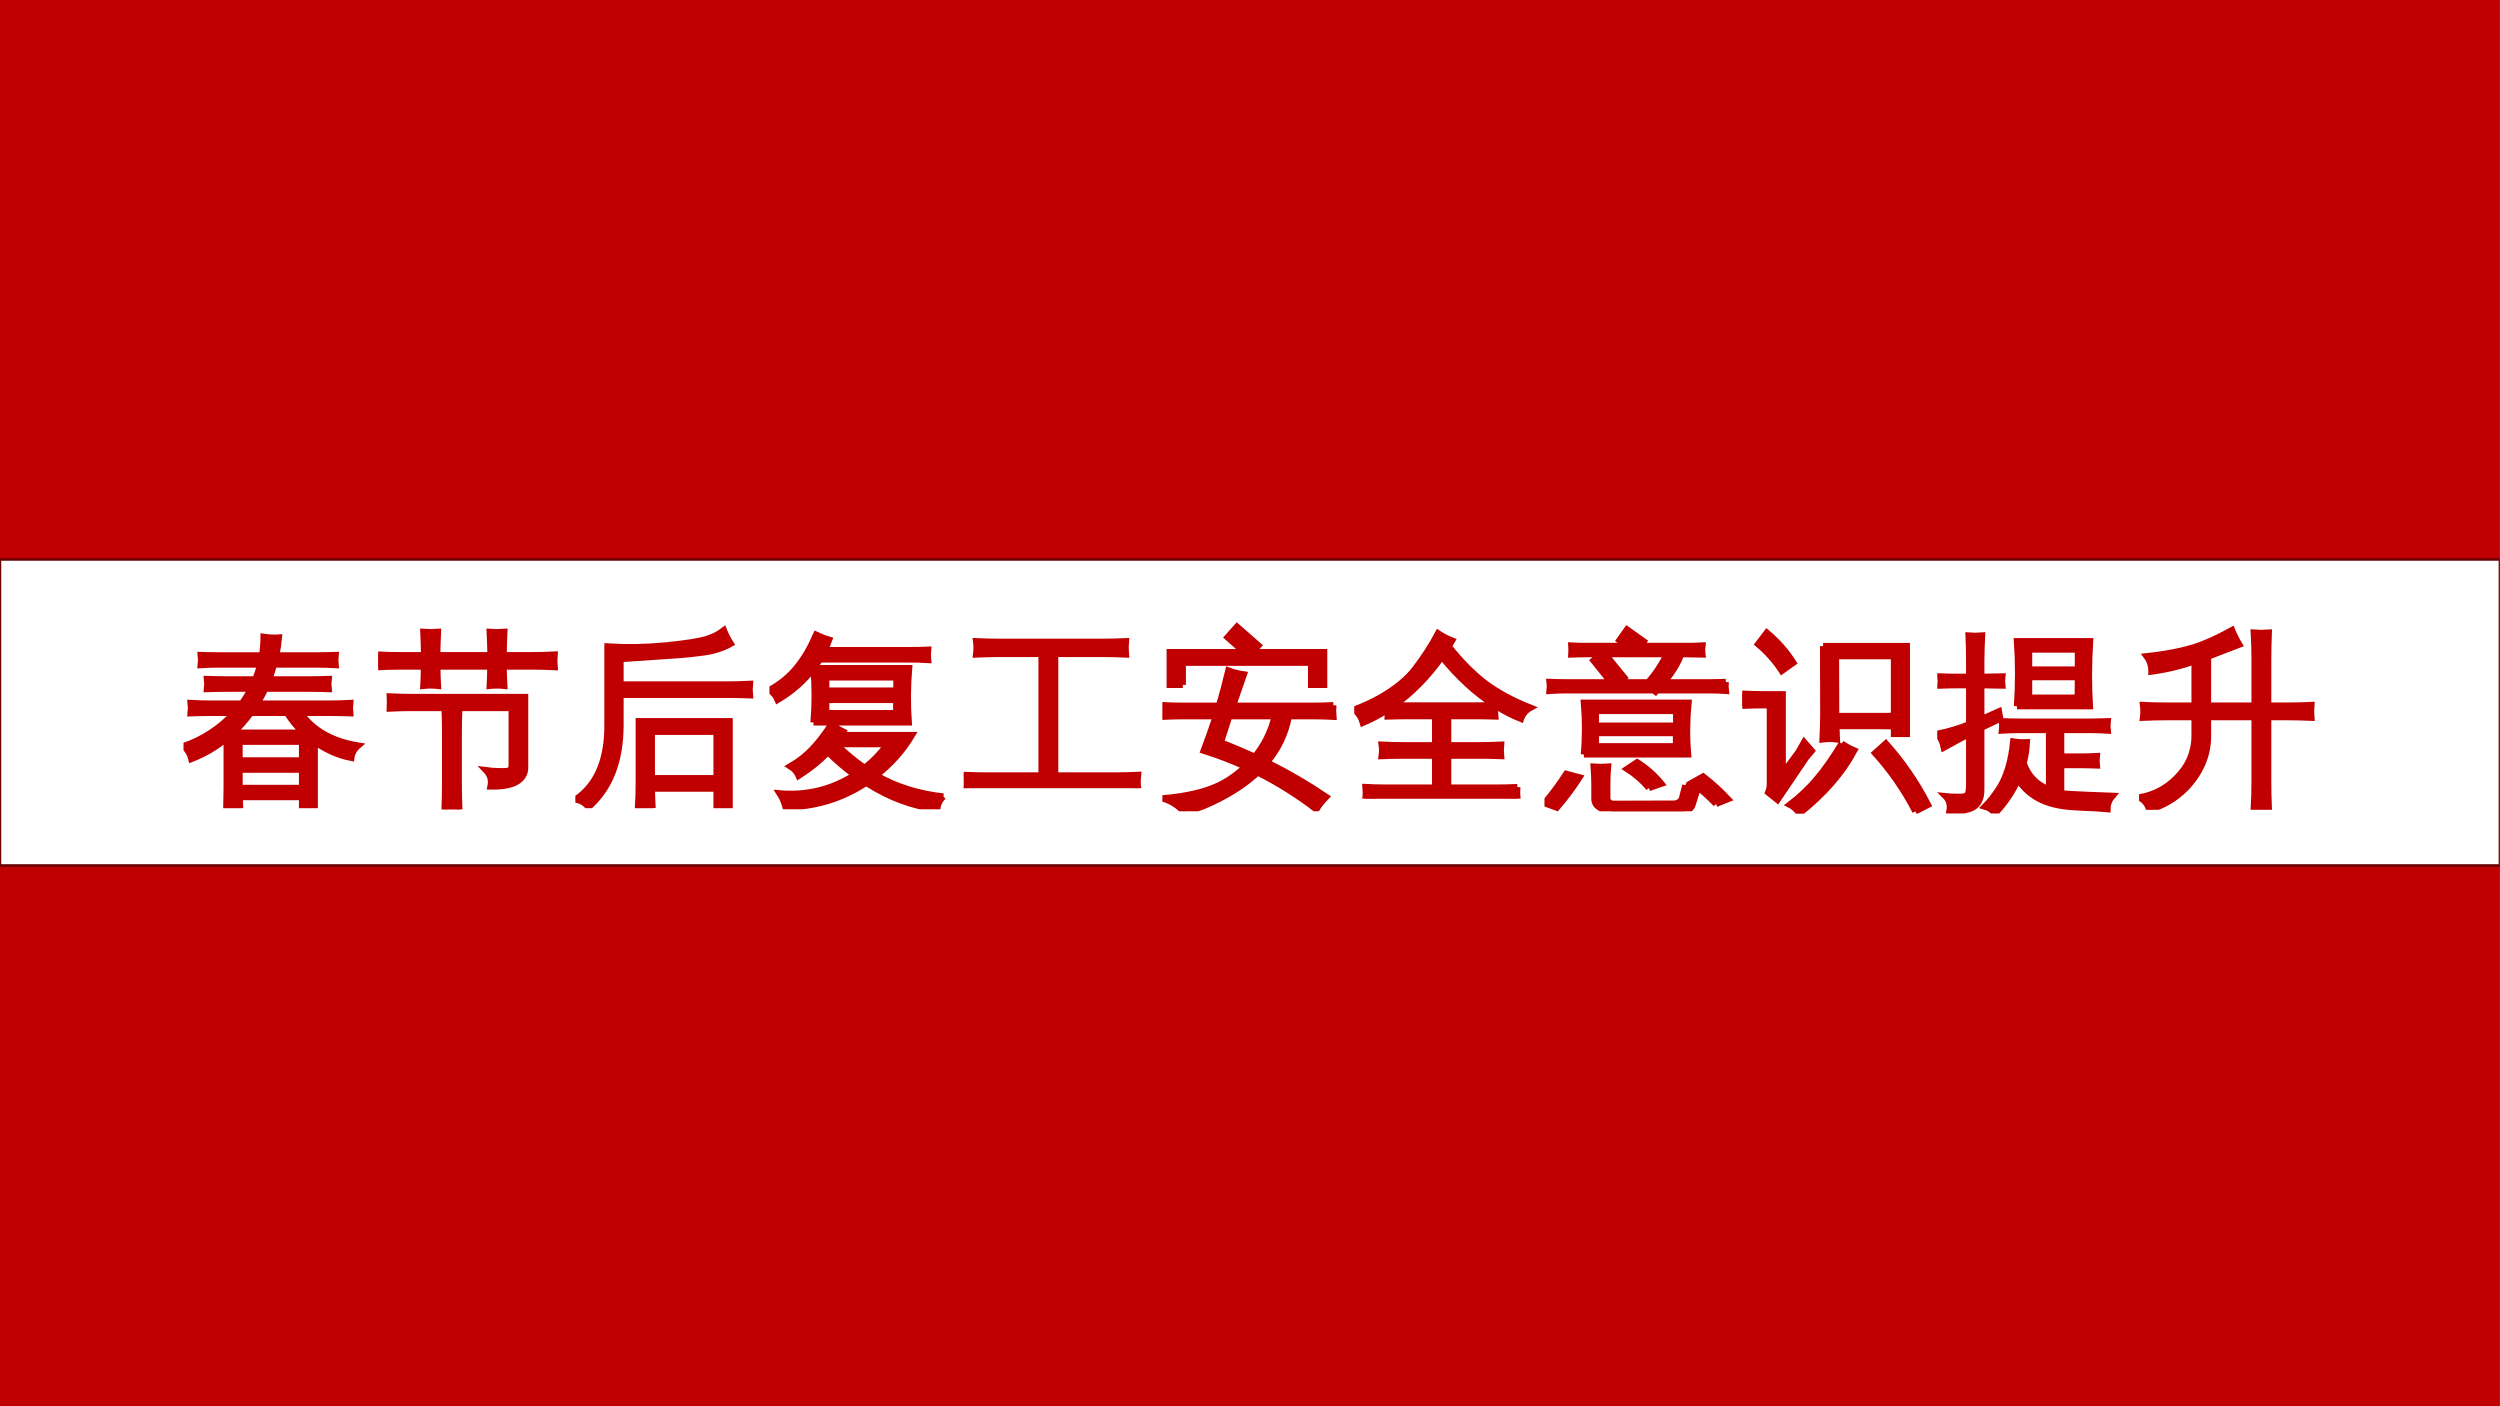 <?xml version="1.0" encoding="UTF-8" standalone="no"?>
<!DOCTYPE svg PUBLIC "-//W3C//DTD SVG 1.1//EN" "http://www.w3.org/Graphics/SVG/1.1/DTD/svg11.dtd">
<svg xmlns="http://www.w3.org/2000/svg" xmlns:xlink="http://www.w3.org/1999/xlink" version="1.1" width="960.009pt" height="540pt" viewBox="0 0 960.009 540">
<rect x="0" y="0" width="960.009" height="540" fill="#808080" stroke="none"/>
<g enable-background="new">
<g>
<clipPath id="cp0">
<path transform="matrix(1,0,0,-1,0,540)" d="M 0 .028 L 959.981 .028 L 959.981 539.999 L 0 539.999 Z " fill-rule="evenodd"/>
</clipPath>
<g clip-path="url(#cp0)">
<path transform="matrix(1,0,0,-1,0,540)" d="M 0 540 L 959.981 540 L 959.981 .028 L 0 .028 L 0 540 Z " fill="#ffffff" fill-rule="evenodd"/>
<path transform="matrix(1,0,0,-1,0,540)" d="M 0 540 L 960.009 540 L 960.009 0 L 0 0 L 0 540 Z " fill="#c00000" fill-rule="evenodd"/>
<path transform="matrix(1,0,0,-1,0,540)" d="M 479.991 207.638 L -.028 207.638 L -.028 325.162 L 959.981 325.162 L 959.981 207.638 L 479.991 207.638 Z " fill="#ffffff" fill-rule="evenodd"/>
<path transform="matrix(1,0,0,-1,0,540)" stroke-width=".992" stroke-linecap="butt" stroke-miterlimit="3.864" stroke-linejoin="miter" fill="none" stroke="#670000" d="M 479.991 207.638 L -.028 207.638 L -.028 325.162 L 959.981 325.162 L 959.981 207.638 L 479.991 207.638 Z "/>
<symbol id="font_1_1">
<path d="M .625 .508 C .69 .415 .792 .357 .932 .334 C .911 .316 .898 .294 .895 .268 C .827 .281 .763 .309 .7 .353 L .7 .002 L .632 .002 L .632 .059 L .3 .059 C .3 .039 .301 .02 .302 0 C .277 .003 .252 .003 .228 0 C .229 .046 .23 .091 .23 .138 L .23 .372 C .173 .325 .11 .288 .042 .262 C .035 .29 .021 .313 0 .331 C .104 .367 .194 .426 .27 .508 L .14 .508 C .106 .508 .072 .507 .038 .506 C .04 .524 .04 .542 .038 .561 C .072 .559 .106 .558 .14 .558 L .311 .558 C .329 .583 .345 .609 .359 .637 L .227 .637 C .193 .637 .159 .636 .125 .635 C .127 .653 .127 .671 .125 .689 C .159 .688 .193 .687 .227 .687 L .383 .687 C .393 .713 .402 .739 .409 .766 L .192 .766 C .159 .766 .126 .765 .092 .763 C .094 .781 .094 .799 .092 .817 C .126 .816 .159 .815 .192 .815 L .419 .815 C .424 .847 .427 .88 .427 .914 C .454 .91 .481 .908 .509 .91 C .506 .878 .501 .847 .495 .815 L .709 .815 C .743 .815 .777 .816 .811 .817 C .809 .799 .809 .781 .811 .763 C .777 .765 .743 .766 .709 .766 L .482 .766 C .475 .739 .467 .713 .457 .687 L .674 .687 C .707 .687 .741 .688 .774 .689 C .772 .671 .772 .653 .774 .635 C .741 .636 .707 .637 .674 .637 L .436 .637 C .423 .609 .408 .583 .393 .558 L .787 .558 C .821 .558 .855 .559 .889 .561 C .887 .542 .887 .524 .889 .506 C .855 .507 .821 .508 .787 .508 L .625 .508 M .632 .255 L .632 .354 L .299 .354 C .299 .32 .299 .287 .299 .255 L .632 .255 M .632 .205 L .299 .205 L .299 .108 L .632 .108 L .632 .205 M .267 .403 L .638 .403 C .603 .436 .575 .471 .552 .508 L .359 .508 C .331 .47 .3 .435 .267 .403 Z "/>
</symbol>
<symbol id="font_1_2">
<path d="M .433 0 C .407 .003 .381 .003 .354 0 C .356 .048 .357 .097 .357 .146 L .357 .409 C .357 .453 .356 .497 .354 .541 L .181 .541 C .141 .541 .101 .54 .062 .538 C .063 .56 .063 .581 .062 .603 C .101 .601 .141 .6 .181 .6 L .784 .6 L .784 .223 C .784 .197 .774 .176 .754 .158 C .725 .133 .674 .121 .599 .122 C .606 .155 .599 .184 .575 .209 C .596 .206 .621 .205 .651 .204 C .682 .204 .7 .206 .704 .21 C .709 .215 .712 .225 .712 .241 L .712 .541 L .433 .541 C .431 .497 .43 .453 .43 .409 L .43 .146 C .43 .097 .431 .048 .433 0 M .673 .659 C .647 .662 .621 .662 .595 .659 C .597 .694 .598 .729 .598 .762 L .316 .762 C .316 .727 .317 .693 .319 .659 C .293 .662 .267 .662 .241 .659 C .243 .694 .244 .729 .244 .762 L .114 .762 C .076 .762 .038 .761 0 .759 C .003 .781 .003 .803 0 .826 C .038 .824 .076 .823 .114 .823 L .245 .823 C .244 .865 .243 .906 .241 .947 C .267 .945 .293 .945 .319 .947 C .317 .904 .316 .863 .315 .823 L .599 .823 C .598 .865 .597 .906 .595 .947 C .621 .945 .647 .945 .673 .947 C .671 .904 .67 .863 .669 .823 L .827 .823 C .865 .823 .903 .824 .941 .826 C .939 .803 .939 .781 .941 .759 C .903 .761 .865 .762 .827 .762 L .669 .762 C .67 .727 .671 .693 .673 .659 Z "/>
</symbol>
<symbol id="font_1_3">
<path d="M .412 0 C .386 .003 .36 .003 .334 0 C .337 .048 .338 .096 .338 .144 L .338 .464 L .823 .464 L .823 .003 L .753 .003 L .753 .104 L .408 .104 C .409 .069 .41 .035 .412 0 M 0 .046 C .115 .123 .172 .256 .171 .444 L .171 .855 L .186 .855 L .182 .862 C .274 .856 .374 .858 .482 .868 C .591 .879 .664 .891 .7 .902 C .737 .914 .768 .93 .792 .949 C .802 .924 .814 .9 .829 .877 C .785 .852 .731 .835 .665 .828 C .628 .823 .594 .819 .562 .817 L .241 .795 L .241 .66 L .816 .66 C .855 .66 .893 .661 .931 .663 C .929 .643 .929 .622 .931 .602 C .893 .604 .855 .604 .816 .604 L .241 .604 L .241 .444 C .241 .252 .184 .105 .07 .005 C .053 .028 .029 .042 0 .046 M .753 .407 L .408 .407 L .408 .16 L .753 .16 L .753 .407 Z "/>
</symbol>
<symbol id="font_1_4">
<path d="M .928 .068 C .908 .049 .897 .027 .895 0 C .765 .015 .639 .062 .516 .141 C .385 .055 .242 .012 .086 .011 C .079 .037 .069 .062 .054 .085 C .199 .073 .332 .105 .454 .183 C .405 .218 .358 .259 .312 .304 C .269 .259 .217 .217 .156 .178 C .147 .199 .132 .216 .111 .229 C .159 .257 .199 .289 .231 .324 C .264 .359 .297 .402 .33 .453 C .35 .438 .371 .425 .394 .414 L .383 .396 L .761 .396 C .711 .312 .647 .241 .57 .181 C .675 .12 .794 .083 .928 .068 M .235 .463 C .243 .559 .243 .655 .235 .751 C .185 .685 .121 .629 .044 .583 C .035 .605 .02 .623 0 .636 C .061 .67 .109 .71 .146 .756 C .184 .802 .218 .86 .249 .931 C .272 .92 .295 .911 .319 .904 C .312 .885 .304 .867 .296 .849 L .744 .849 C .778 .849 .812 .849 .846 .851 C .844 .832 .844 .814 .846 .796 C .812 .798 .778 .799 .744 .799 L .269 .799 C .259 .783 .248 .768 .236 .753 L .745 .753 C .737 .656 .736 .559 .743 .463 L .235 .463 M .355 .347 C .408 .297 .458 .255 .507 .221 C .554 .257 .594 .299 .629 .347 L .355 .347 M .303 .703 L .303 .633 L .677 .633 L .677 .703 L .303 .703 M .303 .583 L .303 .513 L .676 .513 L .676 .583 L .303 .583 Z "/>
</symbol>
<symbol id="font_1_5">
<path d="M .93 .071 C .927 .047 .927 .023 .93 0 C .885 .002 .841 .003 .798 .003 L .132 .003 C .088 .003 .044 .002 0 0 C .003 .023 .003 .047 0 .071 C .044 .069 .088 .068 .132 .068 L .415 .068 L .415 .716 L .197 .716 C .154 .716 .11 .715 .066 .713 C .069 .737 .069 .761 .066 .784 C .11 .782 .154 .781 .197 .781 L .733 .781 C .778 .781 .822 .782 .865 .784 C .863 .761 .863 .737 .865 .713 C .822 .715 .778 .716 .733 .716 L .488 .716 L .488 .068 L .798 .068 C .841 .068 .885 .069 .93 .071 Z "/>
</symbol>
<symbol id="font_1_6">
<path d="M .912 .566 C .91 .546 .91 .525 .912 .504 C .874 .506 .836 .507 .798 .507 L .675 .507 C .657 .414 .618 .332 .558 .261 C .667 .207 .772 .146 .874 .077 C .854 .056 .836 .034 .821 .01 C .724 .085 .619 .151 .508 .207 C .446 .148 .366 .096 .268 .049 C .207 .02 .156 .003 .113 0 C .081 .033 .044 .056 0 .069 C .102 .078 .186 .094 .254 .119 C .322 .143 .385 .183 .443 .238 C .37 .271 .296 .299 .22 .323 C .243 .384 .265 .446 .285 .507 L .116 .507 C .078 .507 .04 .506 .002 .504 C .004 .525 .004 .546 .002 .566 C .04 .564 .078 .563 .116 .563 L .302 .563 C .32 .625 .337 .688 .352 .751 C .378 .741 .406 .734 .435 .73 L .377 .563 L .798 .563 C .836 .563 .874 .564 .912 .566 M .109 .674 L .039 .674 L .039 .849 L .436 .849 L .347 .928 L .398 .985 L .513 .884 L .481 .849 L .863 .849 L .863 .674 L .793 .674 L .793 .792 L .109 .792 L .109 .674 M .599 .507 L .357 .507 L .312 .367 C .373 .344 .433 .318 .493 .291 C .545 .355 .58 .427 .599 .507 Z "/>
</symbol>
<symbol id="font_1_7">
<path d="M .87 .062 C .868 .041 .868 .02 .87 0 C .832 .001 .795 .002 .757 .002 L .174 .002 C .135 .002 .097 .001 .06 0 C .062 .02 .062 .041 .06 .062 C .097 .06 .135 .059 .174 .059 L .431 .059 L .431 .229 L .261 .229 C .223 .229 .185 .229 .146 .227 C .149 .247 .149 .267 .146 .288 C .185 .286 .223 .285 .261 .285 L .431 .285 L .431 .44 L .291 .44 C .253 .44 .215 .439 .178 .438 L .18 .475 C .136 .447 .091 .423 .046 .404 C .038 .432 .023 .456 0 .475 C .097 .512 .18 .558 .248 .614 C .278 .639 .303 .664 .322 .689 C .369 .75 .411 .814 .447 .882 C .471 .866 .496 .853 .522 .843 L .504 .812 C .567 .732 .631 .668 .695 .618 C .76 .569 .841 .524 .94 .485 C .916 .472 .898 .451 .889 .425 C .843 .443 .798 .467 .752 .496 C .75 .477 .75 .457 .752 .438 C .714 .439 .676 .44 .639 .44 L .501 .44 L .501 .285 L .669 .285 C .707 .285 .745 .286 .783 .288 C .781 .267 .781 .247 .783 .227 C .745 .229 .707 .229 .669 .229 L .501 .229 L .501 .059 L .757 .059 C .795 .059 .832 .06 .87 .062 M .291 .497 L .639 .497 C .674 .497 .711 .498 .747 .499 C .647 .563 .554 .649 .467 .756 C .393 .651 .308 .565 .214 .498 C .24 .497 .266 .497 .291 .497 Z "/>
</symbol>
<symbol id="font_1_8">
<path d="M .21 .303 C .218 .395 .218 .487 .21 .579 L .768 .579 C .759 .487 .758 .395 .766 .303 L .21 .303 M .967 .69 C .965 .674 .965 .658 .967 .642 C .938 .644 .908 .645 .878 .645 L .6 .645 L .592 .636 C .589 .638 .587 .641 .584 .645 L .116 .645 C .086 .645 .057 .644 .027 .642 C .029 .658 .029 .674 .027 .69 C .057 .689 .086 .688 .116 .688 L .354 .688 L .261 .804 L .303 .838 L .231 .838 C .201 .838 .172 .837 .143 .836 C .144 .852 .144 .868 .143 .884 C .172 .882 .201 .882 .231 .882 L .441 .882 L .399 .912 L .44 .97 L .53 .906 L .513 .882 L .753 .882 C .783 .882 .812 .882 .842 .884 C .84 .868 .84 .852 .842 .836 L .729 .838 C .712 .79 .681 .74 .638 .688 L .878 .688 C .908 .688 .938 .689 .967 .69 M .274 .535 L .274 .457 L .702 .457 L .702 .535 L .274 .535 M .274 .417 L .274 .347 L .701 .347 L .701 .417 L .274 .417 M .553 .688 C .589 .728 .622 .777 .653 .838 L .324 .838 L .426 .713 L .396 .688 L .553 .688 M .915 .039 C .876 .079 .833 .118 .787 .153 L .846 .186 C .895 .148 .939 .108 .979 .065 L .915 .039 M .557 .124 C .525 .162 .487 .196 .44 .226 L .494 .262 C .546 .229 .589 .19 .624 .147 L .557 .124 M .751 .139 C .77 .131 .792 .126 .818 .125 L .79 .036 C .787 .026 .782 .017 .772 .011 C .763 .004 .752 0 .739 0 L .368 0 C .339 0 .314 .006 .295 .019 C .275 .03 .266 .047 .266 .067 L .266 .146 C .266 .177 .264 .208 .262 .238 C .287 .236 .313 .236 .339 .238 C .336 .208 .335 .177 .335 .146 L .335 .067 C .335 .06 .338 .054 .345 .049 C .351 .043 .359 .04 .369 .04 L .689 .041 C .701 .041 .71 .044 .718 .05 C .726 .055 .731 .062 .733 .069 L .751 .139 M 0 .043 C .042 .093 .081 .146 .116 .2 L .187 .181 C .151 .125 .111 .071 .066 .019 L 0 .043 Z "/>
</symbol>
<symbol id="font_1_9">
<path d="M .923 .012 C .865 .125 .793 .229 .708 .323 L .766 .375 C .855 .275 .93 .166 .991 .047 L .923 .012 M .53 .374 C .551 .36 .574 .347 .598 .337 C .533 .216 .435 .104 .304 0 C .292 .021 .275 .037 .253 .048 C .308 .09 .357 .136 .398 .186 C .44 .235 .484 .298 .53 .374 M .431 .894 L .878 .894 L .878 .425 L .809 .425 L .809 .466 C .779 .466 .75 .467 .721 .467 L .502 .467 C .503 .443 .504 .42 .505 .396 C .479 .399 .453 .399 .428 .396 C .43 .443 .432 .49 .432 .537 L .431 .894 M .809 .84 L .5 .84 L .501 .521 L .721 .521 C .75 .521 .779 .521 .809 .522 L .809 .84 M 0 .575 C .002 .597 .002 .618 0 .64 C .038 .638 .076 .637 .113 .637 L .216 .637 L .216 .216 L .3 .329 L .33 .382 L .371 .335 L .34 .298 L .188 .073 L .138 .113 C .144 .128 .147 .143 .147 .159 L .147 .578 L .113 .578 C .076 .578 .038 .577 0 .575 M .211 .761 C .176 .815 .133 .863 .084 .904 L .131 .966 C .188 .918 .235 .865 .273 .805 L .211 .761 Z "/>
</symbol>
<symbol id="font_1_a">
<path d="M .596 .445 L .437 .445 C .406 .445 .375 .444 .345 .442 C .347 .459 .347 .476 .345 .492 C .375 .491 .406 .49 .437 .49 L .817 .49 C .848 .49 .879 .491 .909 .492 C .907 .476 .907 .459 .909 .442 C .879 .444 .848 .445 .817 .445 L .661 .445 L .661 .304 L .76 .304 C .79 .304 .821 .304 .851 .306 C .849 .289 .849 .273 .851 .256 C .821 .257 .79 .258 .76 .258 L .661 .258 L .661 .109 C .681 .105 .73 .102 .809 .099 C .887 .095 .929 .093 .934 .093 C .917 .073 .908 .05 .908 .023 C .868 .027 .824 .029 .773 .031 C .724 .033 .688 .036 .666 .04 C .559 .056 .481 .103 .431 .181 C .399 .112 .358 .052 .308 0 C .294 .018 .276 .031 .254 .037 C .279 .062 .304 .094 .328 .131 C .368 .191 .394 .275 .405 .384 C .429 .38 .453 .379 .478 .38 C .476 .341 .47 .304 .461 .268 C .484 .201 .529 .154 .596 .128 L .596 .445 M .425 .572 C .433 .688 .433 .804 .425 .919 L .815 .919 C .808 .804 .807 .688 .814 .572 L .425 .572 M .49 .874 L .49 .768 L .75 .768 L .75 .874 L .49 .874 M .49 .727 L .49 .618 L .749 .618 L .75 .727 L .49 .727 M 0 .425 C .059 .437 .115 .453 .17 .476 L .17 .684 L .108 .684 C .078 .684 .047 .683 .017 .682 C .019 .698 .019 .715 .017 .731 C .047 .73 .078 .729 .108 .729 L .17 .729 L .17 .816 C .17 .861 .169 .905 .167 .949 C .191 .947 .215 .947 .239 .949 C .237 .905 .235 .861 .235 .816 L .235 .729 L .347 .731 C .345 .715 .345 .698 .347 .682 L .235 .684 L .235 .503 L .329 .545 L .336 .505 L .235 .457 L .235 .131 C .236 .075 .216 .04 .175 .025 C .14 .014 .104 .009 .065 .013 C .071 .047 .063 .073 .044 .092 C .063 .09 .086 .089 .11 .089 C .135 .088 .151 .091 .158 .097 C .166 .103 .17 .122 .17 .156 L .17 .424 L .129 .402 L .035 .351 C .029 .381 .018 .405 0 .425 Z "/>
</symbol>
<symbol id="font_1_b">
<path d="M .692 .009 C .666 .012 .639 .012 .612 .009 C .615 .058 .616 .107 .616 .156 L .616 .494 L .368 .494 L .368 .393 C .368 .341 .358 .292 .337 .244 C .316 .197 .287 .154 .25 .116 C .195 .06 .129 .021 .054 0 C .046 .031 .028 .053 0 .066 C .077 .079 .144 .113 .199 .169 C .23 .199 .254 .233 .271 .271 C .287 .311 .296 .351 .296 .393 L .296 .494 L .146 .494 C .105 .494 .063 .493 .021 .491 C .024 .514 .024 .536 .021 .559 C .063 .557 .105 .556 .146 .556 L .296 .556 L .296 .792 C .226 .767 .149 .748 .066 .737 C .066 .768 .058 .795 .04 .819 C .174 .834 .279 .857 .355 .89 C .404 .91 .451 .934 .496 .959 C .507 .932 .52 .906 .535 .881 L .368 .817 L .368 .556 L .616 .556 L .616 .798 C .616 .847 .615 .896 .612 .945 C .639 .943 .666 .943 .692 .945 C .69 .896 .689 .847 .689 .798 L .689 .556 L .794 .556 C .836 .556 .877 .557 .919 .559 C .917 .536 .917 .514 .919 .491 C .877 .493 .836 .494 .794 .494 L .689 .494 L .689 .156 C .689 .107 .69 .058 .692 .009 Z "/>
</symbol>
<use xlink:href="#font_1_1" transform="matrix(72,0,0,-72,70.472,310.339)" fill="#c00000"/>
<use xlink:href="#font_1_2" transform="matrix(72,0,0,-72,145.213,310.832)" fill="#c00000"/>
<use xlink:href="#font_1_3" transform="matrix(72,0,0,-72,220.938,310.339)" fill="#c00000"/>
<use xlink:href="#font_1_4" transform="matrix(72,0,0,-72,295.468,310.761)" fill="#c00000"/>
<use xlink:href="#font_1_5" transform="matrix(72,0,0,-72,370.069,302.675)" fill="#c00000"/>
<use xlink:href="#font_1_6" transform="matrix(72,0,0,-72,446.357,311.535)" fill="#c00000"/>
<use xlink:href="#font_1_7" transform="matrix(72,0,0,-72,520.043,306.683)" fill="#c00000"/>
<use xlink:href="#font_1_8" transform="matrix(72,0,0,-72,593.097,311.535)" fill="#c00000"/>
<use xlink:href="#font_1_9" transform="matrix(72,0,0,-72,669.033,312.449)" fill="#c00000"/>
<use xlink:href="#font_1_a" transform="matrix(72,0,0,-72,743.915,312.378)" fill="#c00000"/>
<use xlink:href="#font_1_b" transform="matrix(72,0,0,-72,821.398,310.972)" fill="#c00000"/>
<use xlink:href="#font_1_1" stroke-width=".033" stroke-linecap="butt" stroke-miterlimit="10" stroke-linejoin="miter" transform="matrix(72,0,0,-72,70.472,310.339)" fill="none" stroke="#c00000"/>
<use xlink:href="#font_1_2" stroke-width=".033" stroke-linecap="butt" stroke-miterlimit="10" stroke-linejoin="miter" transform="matrix(72,0,0,-72,145.213,310.832)" fill="none" stroke="#c00000"/>
<use xlink:href="#font_1_3" stroke-width=".033" stroke-linecap="butt" stroke-miterlimit="10" stroke-linejoin="miter" transform="matrix(72,0,0,-72,220.938,310.339)" fill="none" stroke="#c00000"/>
<use xlink:href="#font_1_4" stroke-width=".033" stroke-linecap="butt" stroke-miterlimit="10" stroke-linejoin="miter" transform="matrix(72,0,0,-72,295.468,310.761)" fill="none" stroke="#c00000"/>
<use xlink:href="#font_1_5" stroke-width=".033" stroke-linecap="butt" stroke-miterlimit="10" stroke-linejoin="miter" transform="matrix(72,0,0,-72,370.069,302.675)" fill="none" stroke="#c00000"/>
<use xlink:href="#font_1_6" stroke-width=".033" stroke-linecap="butt" stroke-miterlimit="10" stroke-linejoin="miter" transform="matrix(72,0,0,-72,446.357,311.535)" fill="none" stroke="#c00000"/>
<use xlink:href="#font_1_7" stroke-width=".033" stroke-linecap="butt" stroke-miterlimit="10" stroke-linejoin="miter" transform="matrix(72,0,0,-72,520.043,306.683)" fill="none" stroke="#c00000"/>
<use xlink:href="#font_1_8" stroke-width=".033" stroke-linecap="butt" stroke-miterlimit="10" stroke-linejoin="miter" transform="matrix(72,0,0,-72,593.097,311.535)" fill="none" stroke="#c00000"/>
<use xlink:href="#font_1_9" stroke-width=".033" stroke-linecap="butt" stroke-miterlimit="10" stroke-linejoin="miter" transform="matrix(72,0,0,-72,669.033,312.449)" fill="none" stroke="#c00000"/>
<use xlink:href="#font_1_a" stroke-width=".033" stroke-linecap="butt" stroke-miterlimit="10" stroke-linejoin="miter" transform="matrix(72,0,0,-72,743.915,312.378)" fill="none" stroke="#c00000"/>
<use xlink:href="#font_1_b" stroke-width=".033" stroke-linecap="butt" stroke-miterlimit="10" stroke-linejoin="miter" transform="matrix(72,0,0,-72,821.398,310.972)" fill="none" stroke="#c00000"/>
</g>
</g>
</g>
</svg>
